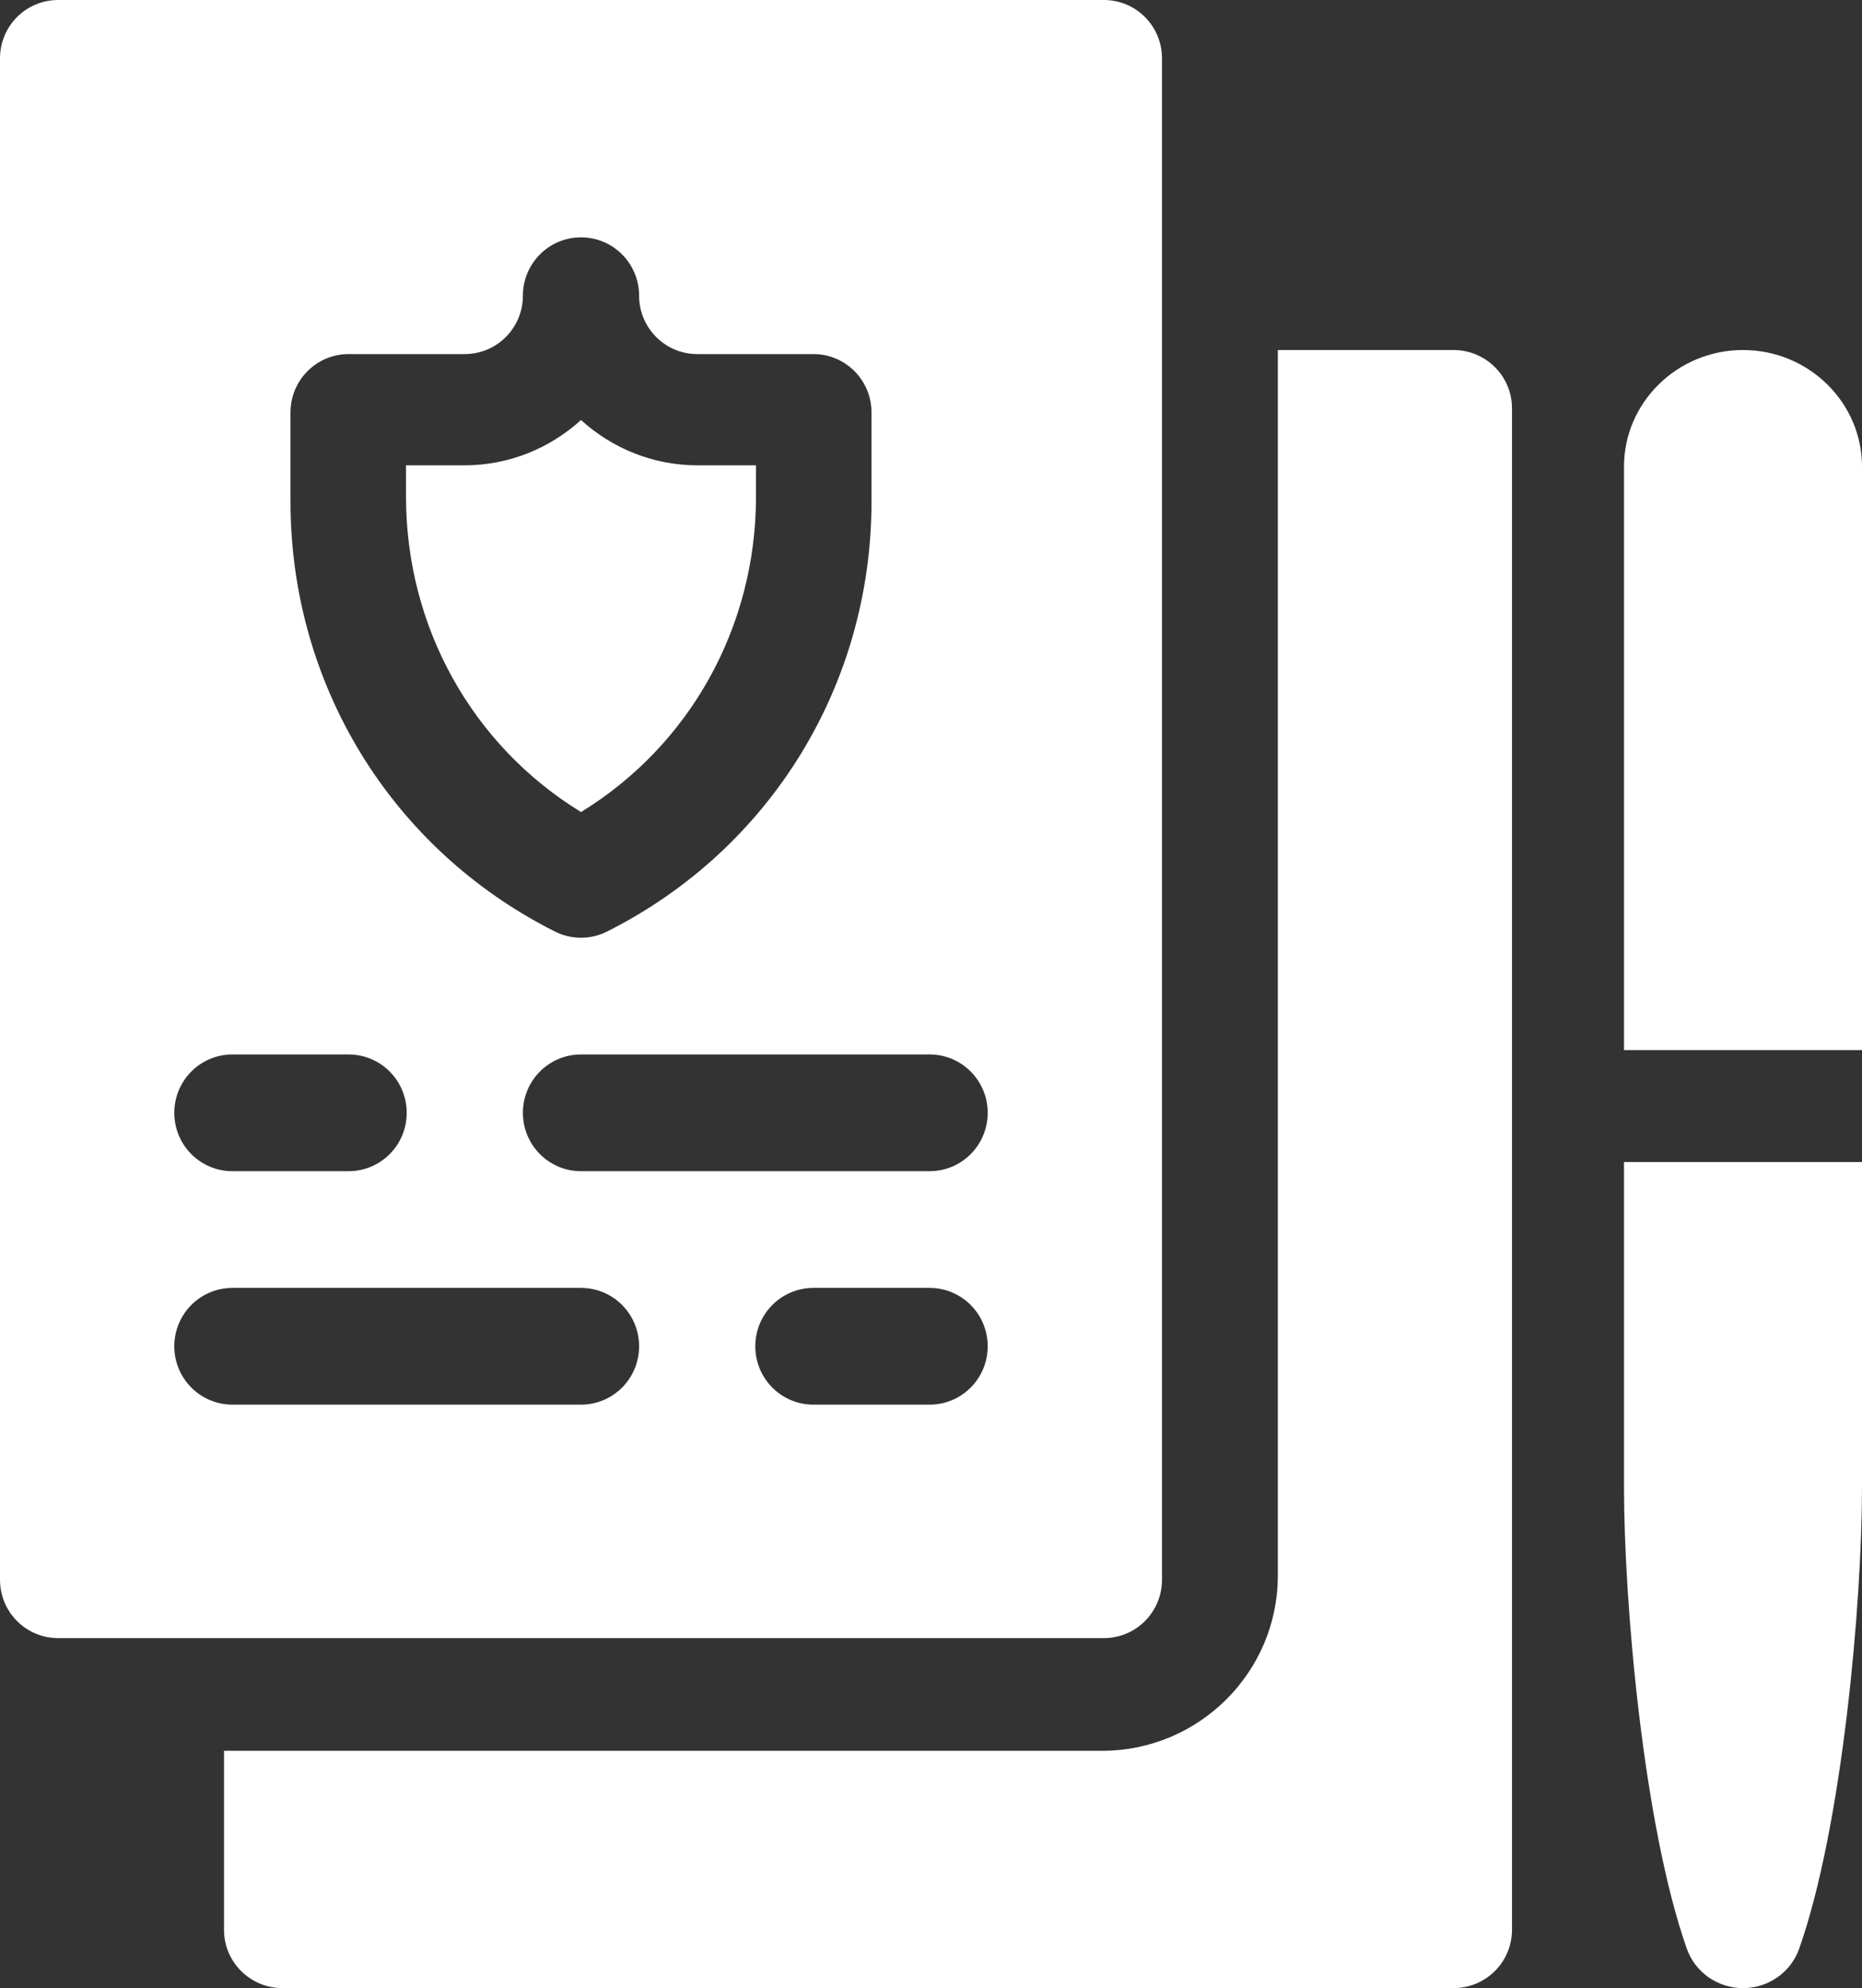 <?xml version="1.0" encoding="UTF-8"?>
<svg width="133px" height="142px" viewBox="0 0 133 142" version="1.1" xmlns="http://www.w3.org/2000/svg" xmlns:xlink="http://www.w3.org/1999/xlink">
    <rect x="0" y="0" width="133" height="142" fill="#333333" stroke="none"/>
    <title>policy icon</title>
    <g id="services" stroke="none" stroke-width="1" fill="none" fill-rule="evenodd">
        <g id="Car-Insurance---Province" transform="translate(-273, -7451)" fill="#FFFFFF">
            <g id="get-a-quote-bar" transform="translate(0, 7362)">
                <g id="policy-icon" transform="translate(273, 89)">
                    <path d="M124.5,25 C119.815,25 116,28.74 116,33.333 L116,75 L133,75 L133,33.333 C133,28.74 129.185,25 124.5,25" id="Fill-1"></path>
                    <path d="M133,83 L116,83 L116,106.188 C116,114.478 117.39,130.384 120.486,139.182 C121.081,140.87 122.691,142 124.5,142 C126.309,142 127.919,140.87 128.514,139.182 C131.61,130.384 133,114.478 133,106.188 L133,83 Z" id="Fill-3"></path>
                    <path d="M16,125.048 L16,137.831 C16,140.136 17.87,142 20.182,142 L103.818,142 C106.13,142 108,140.136 108,137.831 L108,29.169 C108,26.864 106.13,25 103.818,25 L91.273,25 L91.273,112.542 C91.273,119.437 85.645,125.048 78.727,125.048 L16,125.048 Z" id="Fill-5"></path>
                    <path d="M41.5,58 C49.263,53.241 54,44.793 54,35.469 L54,33.236 L49.833,33.236 C46.634,33.236 43.714,32.01 41.5,30 C39.286,32.01 36.366,33.236 33.167,33.236 L29,33.236 L29,35.469 C29,44.793 33.737,53.241 41.5,58" id="Fill-7"></path>
                    <path d="M16.6,91.988 L41.5,91.988 C43.794,91.988 45.65,93.852 45.65,96.157 C45.65,98.461 43.794,100.325 41.5,100.325 L16.6,100.325 C14.306,100.325 12.45,98.461 12.45,96.157 C12.45,93.852 14.306,91.988 16.6,91.988 L16.6,91.988 Z M16.6,75.314 L24.9,75.314 C27.194,75.314 29.05,77.178 29.05,79.482 C29.05,81.787 27.194,83.651 24.9,83.651 L16.6,83.651 C14.306,83.651 12.45,81.787 12.45,79.482 C12.45,77.178 14.306,75.314 16.6,75.314 L16.6,75.314 Z M20.75,29.458 C20.75,27.154 22.606,25.29 24.9,25.29 L33.2,25.29 C35.49,25.29 37.35,23.421 37.35,21.121 C37.35,18.817 39.206,16.952 41.5,16.952 C43.794,16.952 45.65,18.817 45.65,21.121 C45.65,23.421 47.51,25.29 49.8,25.29 L58.1,25.29 C60.394,25.29 62.25,27.154 62.25,29.458 L62.25,35.83 C62.25,48.918 55.012,60.683 43.356,66.536 C42.772,66.83 42.137,66.976 41.5,66.976 C40.863,66.976 40.228,66.83 39.644,66.536 C27.988,60.683 20.75,48.918 20.75,35.83 L20.75,29.458 Z M70.55,79.482 C70.55,81.787 68.694,83.651 66.4,83.651 L41.5,83.651 C39.206,83.651 37.35,81.787 37.35,79.482 C37.35,77.178 39.206,75.314 41.5,75.314 L66.4,75.314 C68.694,75.314 70.55,77.178 70.55,79.482 L70.55,79.482 Z M66.4,100.325 L58.1,100.325 C55.806,100.325 53.95,98.461 53.95,96.157 C53.95,93.852 55.806,91.988 58.1,91.988 L66.4,91.988 C68.694,91.988 70.55,93.852 70.55,96.157 C70.55,98.461 68.694,100.325 66.4,100.325 L66.4,100.325 Z M4.15,117 L78.85,117 C81.144,117 83,115.136 83,112.831 L83,4.169 C83,1.864 81.144,0 78.85,0 L4.15,0 C1.856,0 0,1.864 0,4.169 L0,112.831 C0,115.136 1.856,117 4.15,117 L4.15,117 Z" id="Fill-9"></path>
                </g>
            </g>
        </g>
    </g>
</svg>